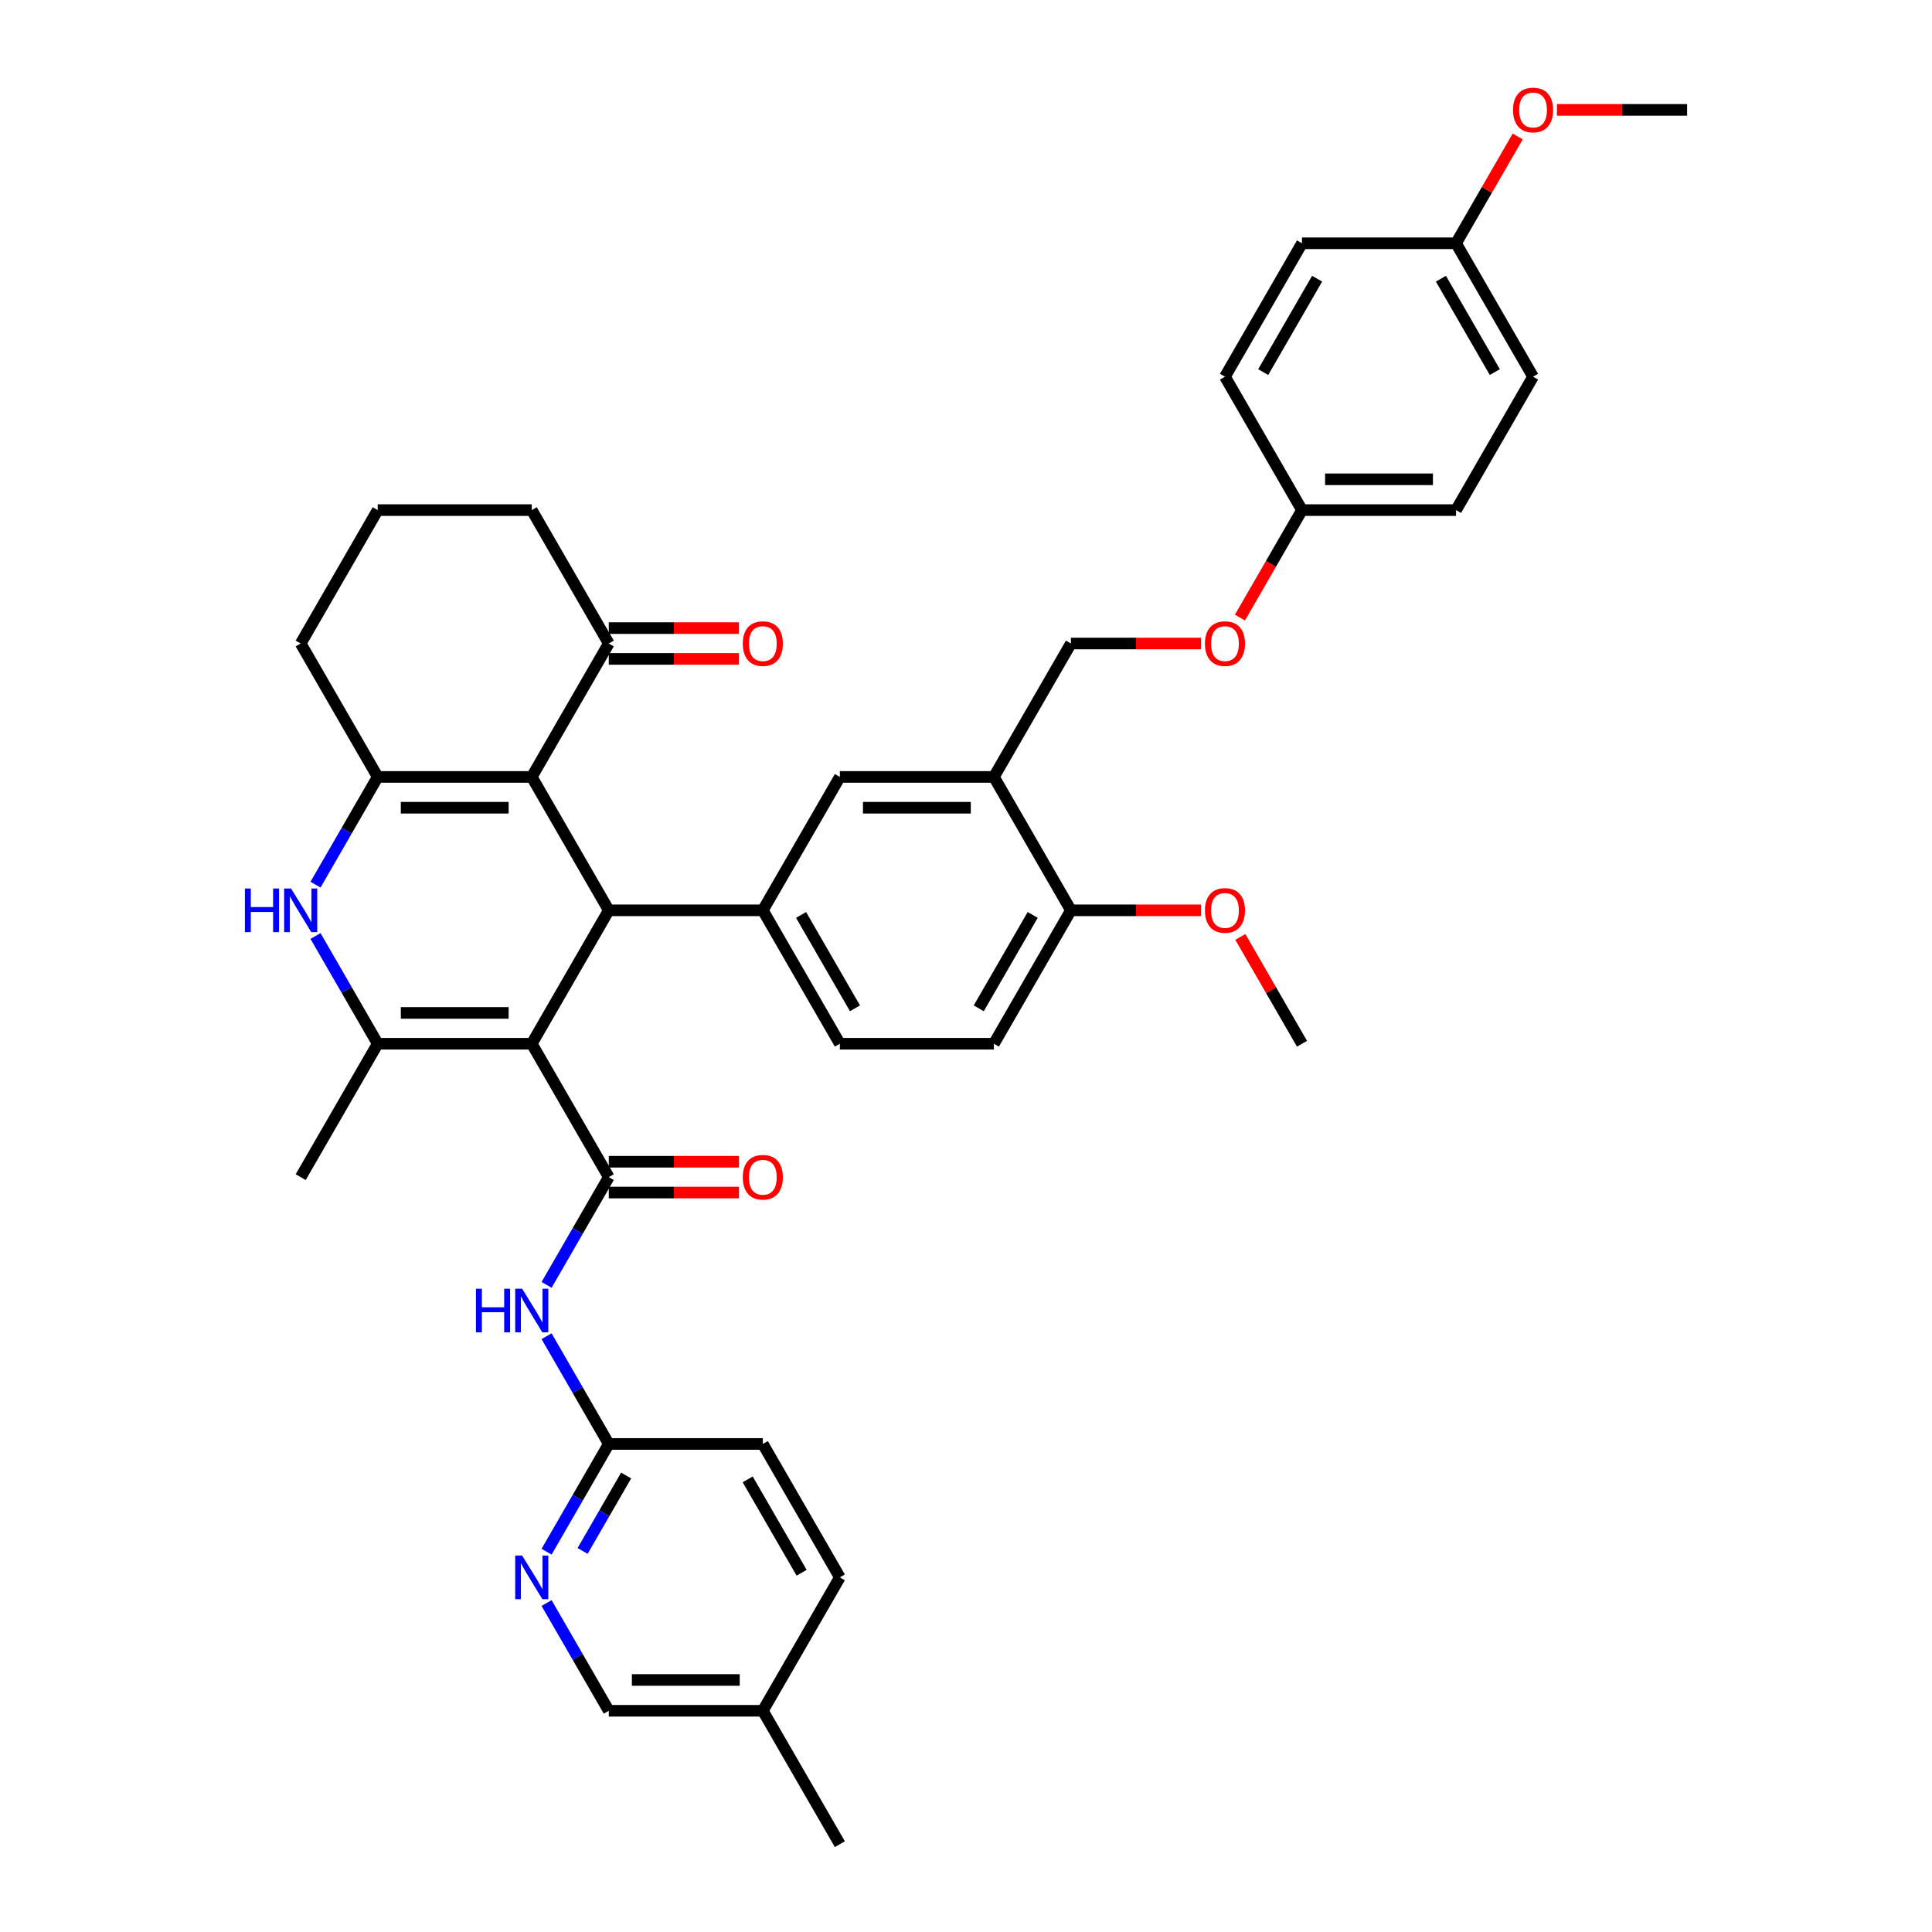 <?xml version='1.0' encoding='iso-8859-1'?>
<svg version='1.1' baseProfile='full'
              xmlns='http://www.w3.org/2000/svg'
                      xmlns:rdkit='http://www.rdkit.org/xml'
                      xmlns:xlink='http://www.w3.org/1999/xlink'
                  xml:space='preserve'
width='1000px' height='1000px' viewBox='0 0 1000 1000'>
<!-- END OF HEADER -->
<rect style='opacity:1.0;fill:#FFFFFF;stroke:none' width='1000' height='1000' x='0' y='0'> </rect>
<path class='bond-0' d='M 275.238,540.235 L 315.105,471.183' style='fill:none;fill-rule:evenodd;stroke:#000000;stroke-width:6px;stroke-linecap:butt;stroke-linejoin:miter;stroke-opacity:1' />
<path class='bond-2' d='M 275.238,540.235 L 315.105,609.287' style='fill:none;fill-rule:evenodd;stroke:#000000;stroke-width:6px;stroke-linecap:butt;stroke-linejoin:miter;stroke-opacity:1' />
<path class='bond-3' d='M 275.238,540.235 L 195.503,540.235' style='fill:none;fill-rule:evenodd;stroke:#000000;stroke-width:6px;stroke-linecap:butt;stroke-linejoin:miter;stroke-opacity:1' />
<path class='bond-3' d='M 263.277,524.288 L 207.464,524.288' style='fill:none;fill-rule:evenodd;stroke:#000000;stroke-width:6px;stroke-linecap:butt;stroke-linejoin:miter;stroke-opacity:1' />
<path class='bond-1' d='M 315.105,471.183 L 275.238,402.131' style='fill:none;fill-rule:evenodd;stroke:#000000;stroke-width:6px;stroke-linecap:butt;stroke-linejoin:miter;stroke-opacity:1' />
<path class='bond-6' d='M 315.105,471.183 L 394.839,471.183' style='fill:none;fill-rule:evenodd;stroke:#000000;stroke-width:6px;stroke-linecap:butt;stroke-linejoin:miter;stroke-opacity:1' />
<path class='bond-9' d='M 275.238,402.131 L 315.105,333.08' style='fill:none;fill-rule:evenodd;stroke:#000000;stroke-width:6px;stroke-linecap:butt;stroke-linejoin:miter;stroke-opacity:1' />
<path class='bond-39' d='M 275.238,402.131 L 195.503,402.131' style='fill:none;fill-rule:evenodd;stroke:#000000;stroke-width:6px;stroke-linecap:butt;stroke-linejoin:miter;stroke-opacity:1' />
<path class='bond-39' d='M 263.277,418.078 L 207.464,418.078' style='fill:none;fill-rule:evenodd;stroke:#000000;stroke-width:6px;stroke-linecap:butt;stroke-linejoin:miter;stroke-opacity:1' />
<path class='bond-7' d='M 315.105,609.287 L 299.006,637.171' style='fill:none;fill-rule:evenodd;stroke:#000000;stroke-width:6px;stroke-linecap:butt;stroke-linejoin:miter;stroke-opacity:1' />
<path class='bond-7' d='M 299.006,637.171 L 282.907,665.055' style='fill:none;fill-rule:evenodd;stroke:#0000FF;stroke-width:6px;stroke-linecap:butt;stroke-linejoin:miter;stroke-opacity:1' />
<path class='bond-13' d='M 315.105,617.26 L 348.792,617.26' style='fill:none;fill-rule:evenodd;stroke:#000000;stroke-width:6px;stroke-linecap:butt;stroke-linejoin:miter;stroke-opacity:1' />
<path class='bond-13' d='M 348.792,617.26 L 382.48,617.26' style='fill:none;fill-rule:evenodd;stroke:#FF0000;stroke-width:6px;stroke-linecap:butt;stroke-linejoin:miter;stroke-opacity:1' />
<path class='bond-13' d='M 315.105,601.313 L 348.792,601.313' style='fill:none;fill-rule:evenodd;stroke:#000000;stroke-width:6px;stroke-linecap:butt;stroke-linejoin:miter;stroke-opacity:1' />
<path class='bond-13' d='M 348.792,601.313 L 382.48,601.313' style='fill:none;fill-rule:evenodd;stroke:#FF0000;stroke-width:6px;stroke-linecap:butt;stroke-linejoin:miter;stroke-opacity:1' />
<path class='bond-5' d='M 195.503,540.235 L 179.405,512.351' style='fill:none;fill-rule:evenodd;stroke:#000000;stroke-width:6px;stroke-linecap:butt;stroke-linejoin:miter;stroke-opacity:1' />
<path class='bond-5' d='M 179.405,512.351 L 163.306,484.467' style='fill:none;fill-rule:evenodd;stroke:#0000FF;stroke-width:6px;stroke-linecap:butt;stroke-linejoin:miter;stroke-opacity:1' />
<path class='bond-23' d='M 195.503,540.235 L 155.636,609.287' style='fill:none;fill-rule:evenodd;stroke:#000000;stroke-width:6px;stroke-linecap:butt;stroke-linejoin:miter;stroke-opacity:1' />
<path class='bond-4' d='M 195.503,402.131 L 179.405,430.015' style='fill:none;fill-rule:evenodd;stroke:#000000;stroke-width:6px;stroke-linecap:butt;stroke-linejoin:miter;stroke-opacity:1' />
<path class='bond-4' d='M 179.405,430.015 L 163.306,457.899' style='fill:none;fill-rule:evenodd;stroke:#0000FF;stroke-width:6px;stroke-linecap:butt;stroke-linejoin:miter;stroke-opacity:1' />
<path class='bond-21' d='M 195.503,402.131 L 155.636,333.08' style='fill:none;fill-rule:evenodd;stroke:#000000;stroke-width:6px;stroke-linecap:butt;stroke-linejoin:miter;stroke-opacity:1' />
<path class='bond-10' d='M 394.839,471.183 L 434.706,402.131' style='fill:none;fill-rule:evenodd;stroke:#000000;stroke-width:6px;stroke-linecap:butt;stroke-linejoin:miter;stroke-opacity:1' />
<path class='bond-15' d='M 394.839,471.183 L 434.706,540.235' style='fill:none;fill-rule:evenodd;stroke:#000000;stroke-width:6px;stroke-linecap:butt;stroke-linejoin:miter;stroke-opacity:1' />
<path class='bond-15' d='M 414.629,473.567 L 442.536,521.904' style='fill:none;fill-rule:evenodd;stroke:#000000;stroke-width:6px;stroke-linecap:butt;stroke-linejoin:miter;stroke-opacity:1' />
<path class='bond-11' d='M 282.907,691.622 L 299.006,719.506' style='fill:none;fill-rule:evenodd;stroke:#0000FF;stroke-width:6px;stroke-linecap:butt;stroke-linejoin:miter;stroke-opacity:1' />
<path class='bond-11' d='M 299.006,719.506 L 315.105,747.39' style='fill:none;fill-rule:evenodd;stroke:#000000;stroke-width:6px;stroke-linecap:butt;stroke-linejoin:miter;stroke-opacity:1' />
<path class='bond-8' d='M 514.44,402.131 L 434.706,402.131' style='fill:none;fill-rule:evenodd;stroke:#000000;stroke-width:6px;stroke-linecap:butt;stroke-linejoin:miter;stroke-opacity:1' />
<path class='bond-8' d='M 502.48,418.078 L 446.666,418.078' style='fill:none;fill-rule:evenodd;stroke:#000000;stroke-width:6px;stroke-linecap:butt;stroke-linejoin:miter;stroke-opacity:1' />
<path class='bond-16' d='M 514.44,402.131 L 554.307,333.08' style='fill:none;fill-rule:evenodd;stroke:#000000;stroke-width:6px;stroke-linecap:butt;stroke-linejoin:miter;stroke-opacity:1' />
<path class='bond-41' d='M 514.44,402.131 L 554.307,471.183' style='fill:none;fill-rule:evenodd;stroke:#000000;stroke-width:6px;stroke-linecap:butt;stroke-linejoin:miter;stroke-opacity:1' />
<path class='bond-17' d='M 315.105,341.053 L 348.792,341.053' style='fill:none;fill-rule:evenodd;stroke:#000000;stroke-width:6px;stroke-linecap:butt;stroke-linejoin:miter;stroke-opacity:1' />
<path class='bond-17' d='M 348.792,341.053 L 382.48,341.053' style='fill:none;fill-rule:evenodd;stroke:#FF0000;stroke-width:6px;stroke-linecap:butt;stroke-linejoin:miter;stroke-opacity:1' />
<path class='bond-17' d='M 315.105,325.106 L 348.792,325.106' style='fill:none;fill-rule:evenodd;stroke:#000000;stroke-width:6px;stroke-linecap:butt;stroke-linejoin:miter;stroke-opacity:1' />
<path class='bond-17' d='M 348.792,325.106 L 382.48,325.106' style='fill:none;fill-rule:evenodd;stroke:#FF0000;stroke-width:6px;stroke-linecap:butt;stroke-linejoin:miter;stroke-opacity:1' />
<path class='bond-34' d='M 315.105,333.08 L 275.238,264.028' style='fill:none;fill-rule:evenodd;stroke:#000000;stroke-width:6px;stroke-linecap:butt;stroke-linejoin:miter;stroke-opacity:1' />
<path class='bond-12' d='M 315.105,747.39 L 299.006,775.274' style='fill:none;fill-rule:evenodd;stroke:#000000;stroke-width:6px;stroke-linecap:butt;stroke-linejoin:miter;stroke-opacity:1' />
<path class='bond-12' d='M 299.006,775.274 L 282.907,803.158' style='fill:none;fill-rule:evenodd;stroke:#0000FF;stroke-width:6px;stroke-linecap:butt;stroke-linejoin:miter;stroke-opacity:1' />
<path class='bond-12' d='M 324.085,763.729 L 312.816,783.248' style='fill:none;fill-rule:evenodd;stroke:#000000;stroke-width:6px;stroke-linecap:butt;stroke-linejoin:miter;stroke-opacity:1' />
<path class='bond-12' d='M 312.816,783.248 L 301.547,802.766' style='fill:none;fill-rule:evenodd;stroke:#0000FF;stroke-width:6px;stroke-linecap:butt;stroke-linejoin:miter;stroke-opacity:1' />
<path class='bond-24' d='M 315.105,747.39 L 394.839,747.39' style='fill:none;fill-rule:evenodd;stroke:#000000;stroke-width:6px;stroke-linecap:butt;stroke-linejoin:miter;stroke-opacity:1' />
<path class='bond-20' d='M 282.907,829.726 L 299.006,857.61' style='fill:none;fill-rule:evenodd;stroke:#0000FF;stroke-width:6px;stroke-linecap:butt;stroke-linejoin:miter;stroke-opacity:1' />
<path class='bond-20' d='M 299.006,857.61 L 315.105,885.494' style='fill:none;fill-rule:evenodd;stroke:#000000;stroke-width:6px;stroke-linecap:butt;stroke-linejoin:miter;stroke-opacity:1' />
<path class='bond-14' d='M 554.307,471.183 L 514.44,540.235' style='fill:none;fill-rule:evenodd;stroke:#000000;stroke-width:6px;stroke-linecap:butt;stroke-linejoin:miter;stroke-opacity:1' />
<path class='bond-14' d='M 534.516,473.567 L 506.61,521.904' style='fill:none;fill-rule:evenodd;stroke:#000000;stroke-width:6px;stroke-linecap:butt;stroke-linejoin:miter;stroke-opacity:1' />
<path class='bond-27' d='M 554.307,471.183 L 587.995,471.183' style='fill:none;fill-rule:evenodd;stroke:#000000;stroke-width:6px;stroke-linecap:butt;stroke-linejoin:miter;stroke-opacity:1' />
<path class='bond-27' d='M 587.995,471.183 L 621.682,471.183' style='fill:none;fill-rule:evenodd;stroke:#FF0000;stroke-width:6px;stroke-linecap:butt;stroke-linejoin:miter;stroke-opacity:1' />
<path class='bond-18' d='M 434.706,540.235 L 514.44,540.235' style='fill:none;fill-rule:evenodd;stroke:#000000;stroke-width:6px;stroke-linecap:butt;stroke-linejoin:miter;stroke-opacity:1' />
<path class='bond-19' d='M 554.307,333.08 L 587.995,333.08' style='fill:none;fill-rule:evenodd;stroke:#000000;stroke-width:6px;stroke-linecap:butt;stroke-linejoin:miter;stroke-opacity:1' />
<path class='bond-19' d='M 587.995,333.08 L 621.682,333.08' style='fill:none;fill-rule:evenodd;stroke:#FF0000;stroke-width:6px;stroke-linecap:butt;stroke-linejoin:miter;stroke-opacity:1' />
<path class='bond-22' d='M 641.784,319.668 L 657.846,291.848' style='fill:none;fill-rule:evenodd;stroke:#FF0000;stroke-width:6px;stroke-linecap:butt;stroke-linejoin:miter;stroke-opacity:1' />
<path class='bond-22' d='M 657.846,291.848 L 673.908,264.028' style='fill:none;fill-rule:evenodd;stroke:#000000;stroke-width:6px;stroke-linecap:butt;stroke-linejoin:miter;stroke-opacity:1' />
<path class='bond-42' d='M 315.105,885.494 L 394.839,885.494' style='fill:none;fill-rule:evenodd;stroke:#000000;stroke-width:6px;stroke-linecap:butt;stroke-linejoin:miter;stroke-opacity:1' />
<path class='bond-42' d='M 327.065,869.547 L 382.879,869.547' style='fill:none;fill-rule:evenodd;stroke:#000000;stroke-width:6px;stroke-linecap:butt;stroke-linejoin:miter;stroke-opacity:1' />
<path class='bond-35' d='M 155.636,333.08 L 195.503,264.028' style='fill:none;fill-rule:evenodd;stroke:#000000;stroke-width:6px;stroke-linecap:butt;stroke-linejoin:miter;stroke-opacity:1' />
<path class='bond-28' d='M 673.908,264.028 L 634.041,194.976' style='fill:none;fill-rule:evenodd;stroke:#000000;stroke-width:6px;stroke-linecap:butt;stroke-linejoin:miter;stroke-opacity:1' />
<path class='bond-29' d='M 673.908,264.028 L 753.642,264.028' style='fill:none;fill-rule:evenodd;stroke:#000000;stroke-width:6px;stroke-linecap:butt;stroke-linejoin:miter;stroke-opacity:1' />
<path class='bond-29' d='M 685.868,248.081 L 741.682,248.081' style='fill:none;fill-rule:evenodd;stroke:#000000;stroke-width:6px;stroke-linecap:butt;stroke-linejoin:miter;stroke-opacity:1' />
<path class='bond-30' d='M 394.839,747.39 L 434.706,816.442' style='fill:none;fill-rule:evenodd;stroke:#000000;stroke-width:6px;stroke-linecap:butt;stroke-linejoin:miter;stroke-opacity:1' />
<path class='bond-30' d='M 387.008,765.721 L 414.915,814.058' style='fill:none;fill-rule:evenodd;stroke:#000000;stroke-width:6px;stroke-linecap:butt;stroke-linejoin:miter;stroke-opacity:1' />
<path class='bond-25' d='M 753.642,125.924 L 793.509,194.976' style='fill:none;fill-rule:evenodd;stroke:#000000;stroke-width:6px;stroke-linecap:butt;stroke-linejoin:miter;stroke-opacity:1' />
<path class='bond-25' d='M 745.812,144.255 L 773.719,192.592' style='fill:none;fill-rule:evenodd;stroke:#000000;stroke-width:6px;stroke-linecap:butt;stroke-linejoin:miter;stroke-opacity:1' />
<path class='bond-33' d='M 753.642,125.924 L 769.603,98.279' style='fill:none;fill-rule:evenodd;stroke:#000000;stroke-width:6px;stroke-linecap:butt;stroke-linejoin:miter;stroke-opacity:1' />
<path class='bond-33' d='M 769.603,98.279 L 785.564,70.635' style='fill:none;fill-rule:evenodd;stroke:#FF0000;stroke-width:6px;stroke-linecap:butt;stroke-linejoin:miter;stroke-opacity:1' />
<path class='bond-43' d='M 753.642,125.924 L 673.908,125.924' style='fill:none;fill-rule:evenodd;stroke:#000000;stroke-width:6px;stroke-linecap:butt;stroke-linejoin:miter;stroke-opacity:1' />
<path class='bond-26' d='M 394.839,885.494 L 434.706,816.442' style='fill:none;fill-rule:evenodd;stroke:#000000;stroke-width:6px;stroke-linecap:butt;stroke-linejoin:miter;stroke-opacity:1' />
<path class='bond-36' d='M 394.839,885.494 L 434.706,954.545' style='fill:none;fill-rule:evenodd;stroke:#000000;stroke-width:6px;stroke-linecap:butt;stroke-linejoin:miter;stroke-opacity:1' />
<path class='bond-37' d='M 641.987,484.945 L 657.947,512.59' style='fill:none;fill-rule:evenodd;stroke:#FF0000;stroke-width:6px;stroke-linecap:butt;stroke-linejoin:miter;stroke-opacity:1' />
<path class='bond-37' d='M 657.947,512.59 L 673.908,540.235' style='fill:none;fill-rule:evenodd;stroke:#000000;stroke-width:6px;stroke-linecap:butt;stroke-linejoin:miter;stroke-opacity:1' />
<path class='bond-32' d='M 634.041,194.976 L 673.908,125.924' style='fill:none;fill-rule:evenodd;stroke:#000000;stroke-width:6px;stroke-linecap:butt;stroke-linejoin:miter;stroke-opacity:1' />
<path class='bond-32' d='M 653.831,192.592 L 681.738,144.255' style='fill:none;fill-rule:evenodd;stroke:#000000;stroke-width:6px;stroke-linecap:butt;stroke-linejoin:miter;stroke-opacity:1' />
<path class='bond-31' d='M 753.642,264.028 L 793.509,194.976' style='fill:none;fill-rule:evenodd;stroke:#000000;stroke-width:6px;stroke-linecap:butt;stroke-linejoin:miter;stroke-opacity:1' />
<path class='bond-38' d='M 805.868,56.873 L 839.556,56.873' style='fill:none;fill-rule:evenodd;stroke:#FF0000;stroke-width:6px;stroke-linecap:butt;stroke-linejoin:miter;stroke-opacity:1' />
<path class='bond-38' d='M 839.556,56.873 L 873.243,56.873' style='fill:none;fill-rule:evenodd;stroke:#000000;stroke-width:6px;stroke-linecap:butt;stroke-linejoin:miter;stroke-opacity:1' />
<path class='bond-40' d='M 275.238,264.028 L 195.503,264.028' style='fill:none;fill-rule:evenodd;stroke:#000000;stroke-width:6px;stroke-linecap:butt;stroke-linejoin:miter;stroke-opacity:1' />
<path  class='atom-6' d='M 126.757 459.893
L 129.818 459.893
L 129.818 469.493
L 141.364 469.493
L 141.364 459.893
L 144.426 459.893
L 144.426 482.473
L 141.364 482.473
L 141.364 472.044
L 129.818 472.044
L 129.818 482.473
L 126.757 482.473
L 126.757 459.893
' fill='#0000FF'/>
<path  class='atom-6' d='M 150.645 459.893
L 158.044 471.853
Q 158.778 473.033, 159.958 475.17
Q 161.138 477.307, 161.202 477.434
L 161.202 459.893
L 164.2 459.893
L 164.2 482.473
L 161.106 482.473
L 153.165 469.397
Q 152.24 467.866, 151.251 466.112
Q 150.294 464.358, 150.007 463.816
L 150.007 482.473
L 147.073 482.473
L 147.073 459.893
L 150.645 459.893
' fill='#0000FF'/>
<path  class='atom-8' d='M 246.358 667.048
L 249.42 667.048
L 249.42 676.648
L 260.965 676.648
L 260.965 667.048
L 264.027 667.048
L 264.027 689.629
L 260.965 689.629
L 260.965 679.2
L 249.42 679.2
L 249.42 689.629
L 246.358 689.629
L 246.358 667.048
' fill='#0000FF'/>
<path  class='atom-8' d='M 270.246 667.048
L 277.645 679.008
Q 278.379 680.188, 279.559 682.325
Q 280.739 684.462, 280.803 684.59
L 280.803 667.048
L 283.801 667.048
L 283.801 689.629
L 280.707 689.629
L 272.766 676.552
Q 271.841 675.021, 270.852 673.267
Q 269.895 671.513, 269.608 670.971
L 269.608 689.629
L 266.674 689.629
L 266.674 667.048
L 270.246 667.048
' fill='#0000FF'/>
<path  class='atom-13' d='M 270.246 805.152
L 277.645 817.112
Q 278.379 818.292, 279.559 820.429
Q 280.739 822.565, 280.803 822.693
L 280.803 805.152
L 283.801 805.152
L 283.801 827.732
L 280.707 827.732
L 272.766 814.656
Q 271.841 813.125, 270.852 811.371
Q 269.895 809.617, 269.608 809.074
L 269.608 827.732
L 266.674 827.732
L 266.674 805.152
L 270.246 805.152
' fill='#0000FF'/>
<path  class='atom-14' d='M 384.473 609.35
Q 384.473 603.928, 387.152 600.899
Q 389.831 597.869, 394.839 597.869
Q 399.846 597.869, 402.525 600.899
Q 405.204 603.928, 405.204 609.35
Q 405.204 614.836, 402.493 617.962
Q 399.782 621.055, 394.839 621.055
Q 389.863 621.055, 387.152 617.962
Q 384.473 614.868, 384.473 609.35
M 394.839 618.504
Q 398.283 618.504, 400.133 616.208
Q 402.015 613.879, 402.015 609.35
Q 402.015 604.917, 400.133 602.685
Q 398.283 600.42, 394.839 600.42
Q 391.394 600.42, 389.512 602.653
Q 387.663 604.885, 387.663 609.35
Q 387.663 613.911, 389.512 616.208
Q 391.394 618.504, 394.839 618.504
' fill='#FF0000'/>
<path  class='atom-18' d='M 384.473 333.143
Q 384.473 327.721, 387.152 324.692
Q 389.831 321.662, 394.839 321.662
Q 399.846 321.662, 402.525 324.692
Q 405.204 327.721, 405.204 333.143
Q 405.204 338.629, 402.493 341.755
Q 399.782 344.848, 394.839 344.848
Q 389.863 344.848, 387.152 341.755
Q 384.473 338.661, 384.473 333.143
M 394.839 342.297
Q 398.283 342.297, 400.133 340
Q 402.015 337.672, 402.015 333.143
Q 402.015 328.71, 400.133 326.478
Q 398.283 324.213, 394.839 324.213
Q 391.394 324.213, 389.512 326.446
Q 387.663 328.678, 387.663 333.143
Q 387.663 337.704, 389.512 340
Q 391.394 342.297, 394.839 342.297
' fill='#FF0000'/>
<path  class='atom-20' d='M 623.676 333.143
Q 623.676 327.721, 626.355 324.692
Q 629.034 321.662, 634.041 321.662
Q 639.048 321.662, 641.727 324.692
Q 644.406 327.721, 644.406 333.143
Q 644.406 338.629, 641.695 341.755
Q 638.985 344.848, 634.041 344.848
Q 629.066 344.848, 626.355 341.755
Q 623.676 338.661, 623.676 333.143
M 634.041 342.297
Q 637.486 342.297, 639.335 340
Q 641.217 337.672, 641.217 333.143
Q 641.217 328.71, 639.335 326.478
Q 637.486 324.213, 634.041 324.213
Q 630.597 324.213, 628.715 326.446
Q 626.865 328.678, 626.865 333.143
Q 626.865 337.704, 628.715 340
Q 630.597 342.297, 634.041 342.297
' fill='#FF0000'/>
<path  class='atom-28' d='M 623.676 471.247
Q 623.676 465.825, 626.355 462.795
Q 629.034 459.765, 634.041 459.765
Q 639.048 459.765, 641.727 462.795
Q 644.406 465.825, 644.406 471.247
Q 644.406 476.733, 641.695 479.858
Q 638.985 482.952, 634.041 482.952
Q 629.066 482.952, 626.355 479.858
Q 623.676 476.764, 623.676 471.247
M 634.041 480.4
Q 637.486 480.4, 639.335 478.104
Q 641.217 475.776, 641.217 471.247
Q 641.217 466.814, 639.335 464.581
Q 637.486 462.317, 634.041 462.317
Q 630.597 462.317, 628.715 464.549
Q 626.865 466.782, 626.865 471.247
Q 626.865 475.808, 628.715 478.104
Q 630.597 480.4, 634.041 480.4
' fill='#FF0000'/>
<path  class='atom-34' d='M 783.144 56.936
Q 783.144 51.514, 785.823 48.484
Q 788.502 45.455, 793.509 45.455
Q 798.517 45.455, 801.196 48.484
Q 803.875 51.514, 803.875 56.936
Q 803.875 62.422, 801.164 65.547
Q 798.453 68.641, 793.509 68.641
Q 788.534 68.641, 785.823 65.547
Q 783.144 62.454, 783.144 56.936
M 793.509 66.09
Q 796.954 66.09, 798.804 63.793
Q 800.685 61.465, 800.685 56.936
Q 800.685 52.503, 798.804 50.27
Q 796.954 48.006, 793.509 48.006
Q 790.065 48.006, 788.183 50.239
Q 786.333 52.471, 786.333 56.936
Q 786.333 61.497, 788.183 63.793
Q 790.065 66.09, 793.509 66.09
' fill='#FF0000'/>
</svg>

